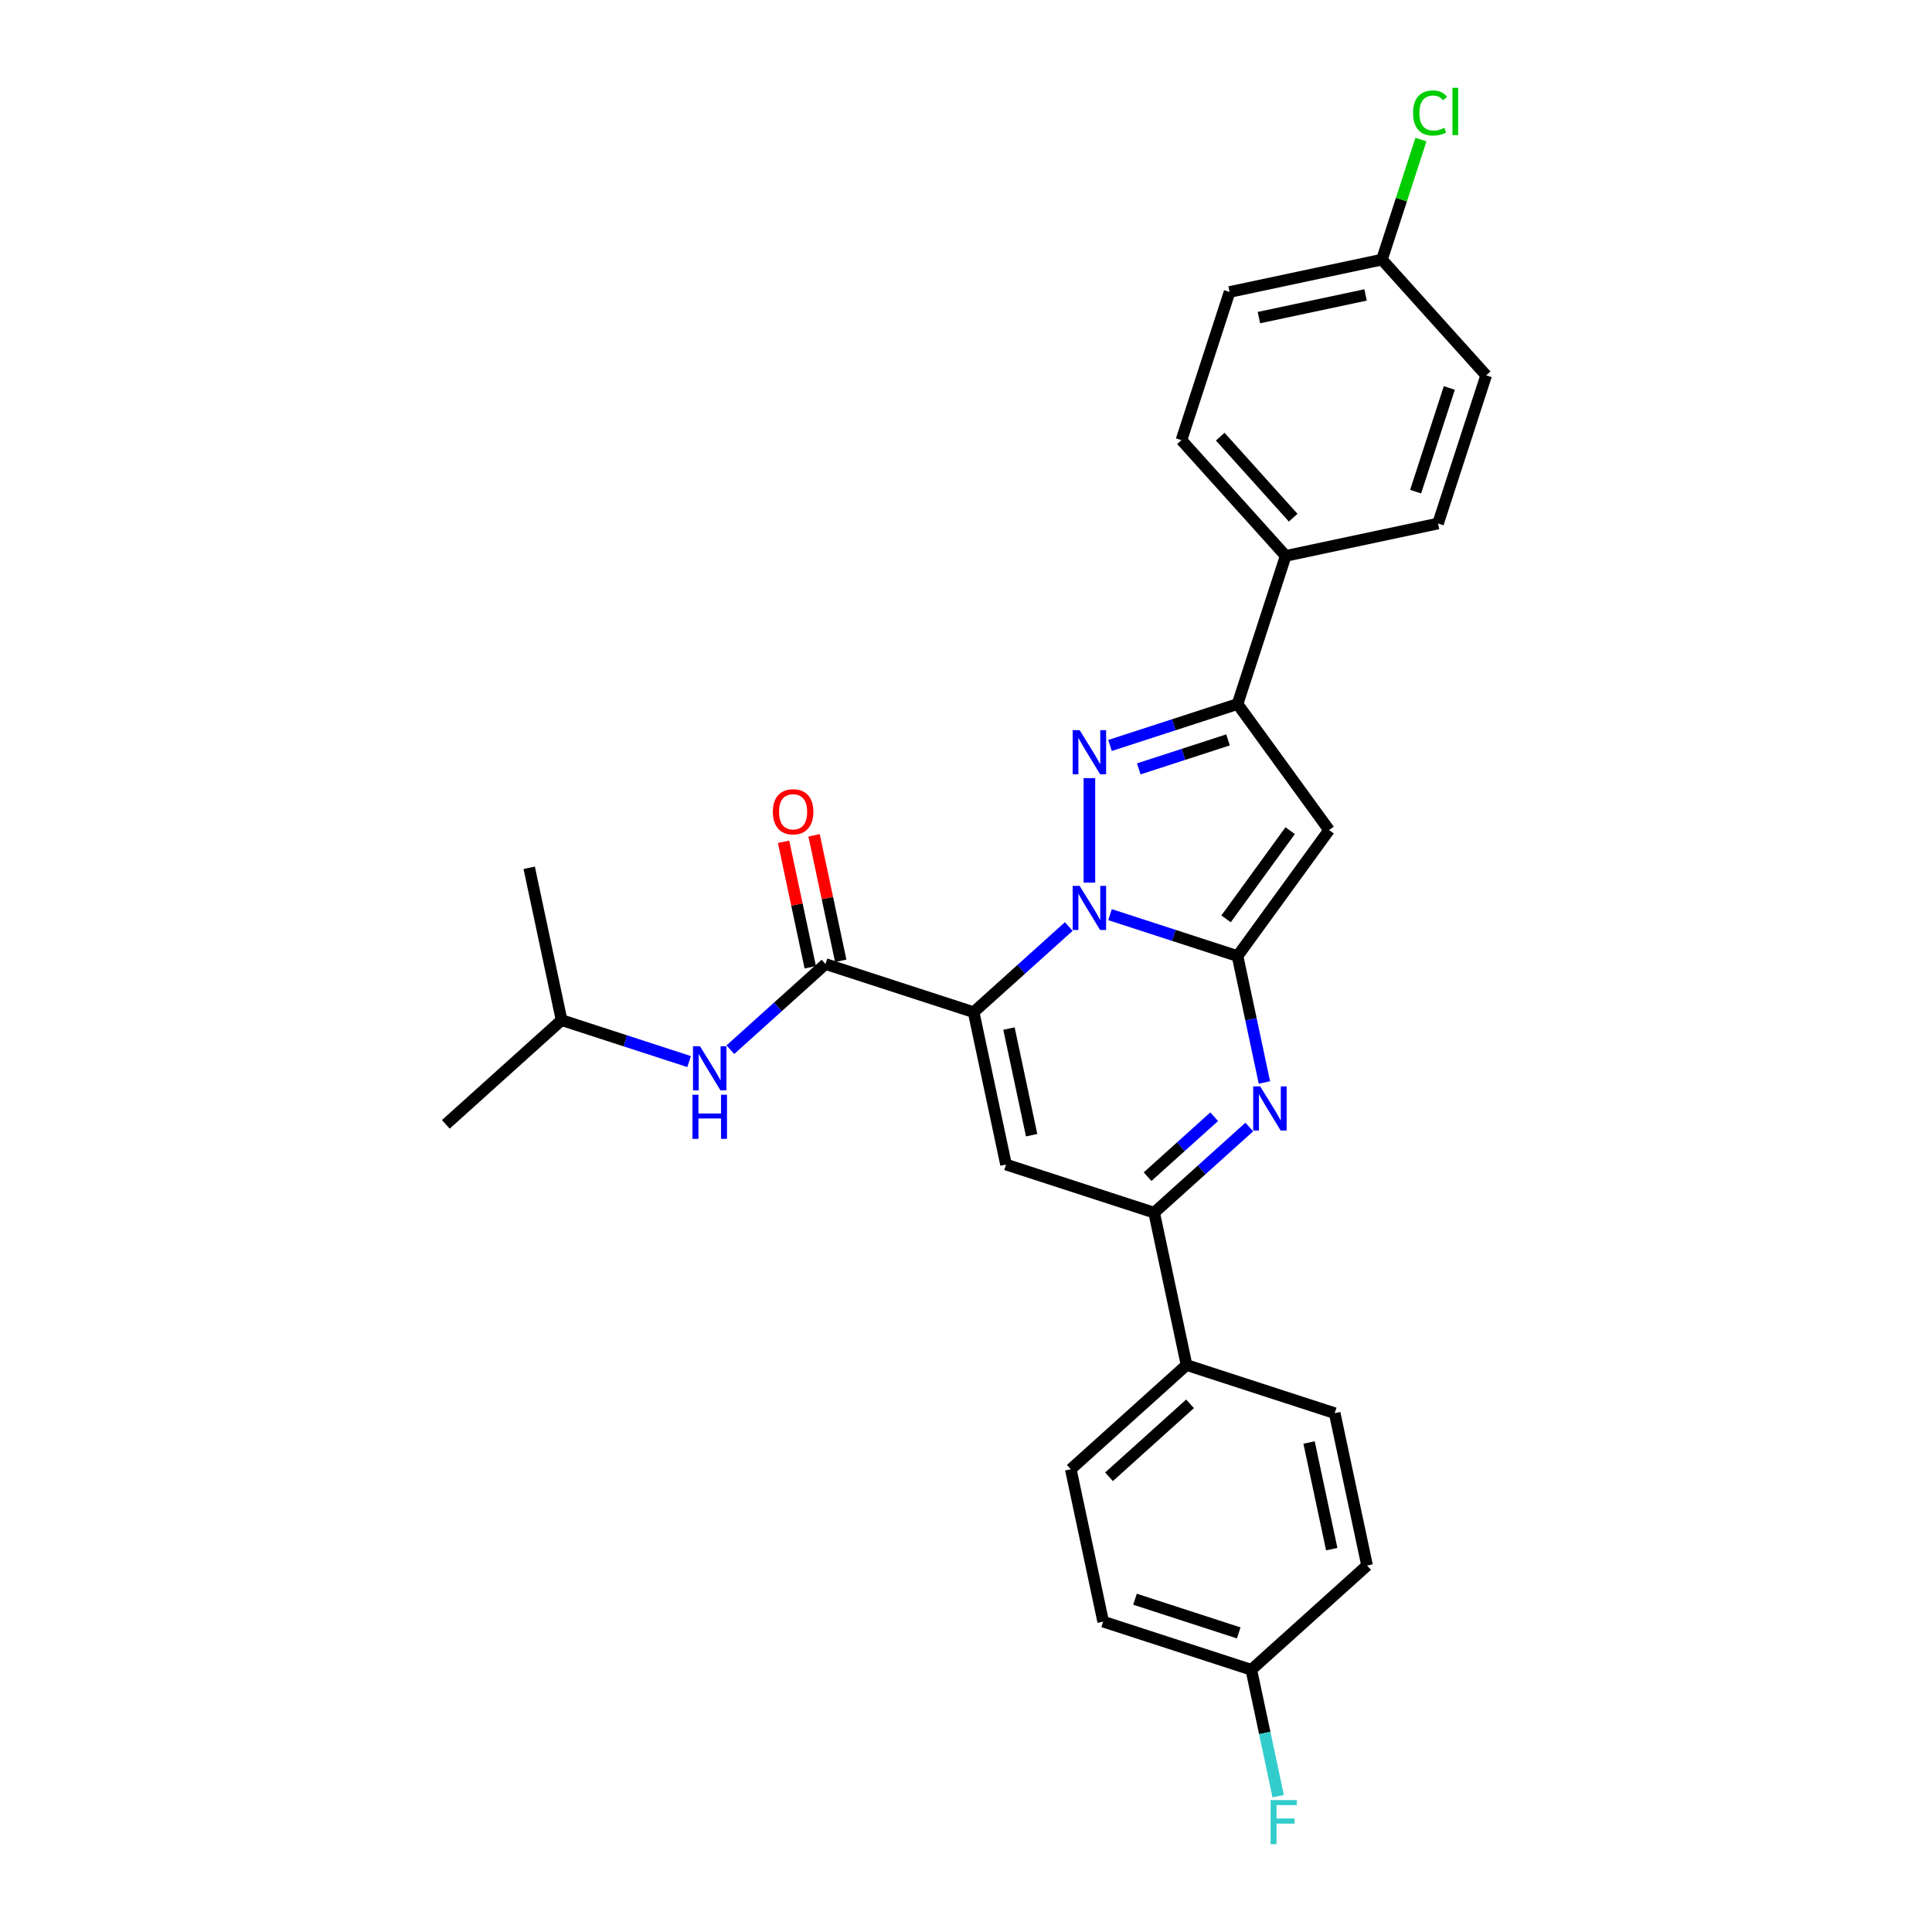 <?xml version='1.0' encoding='iso-8859-1'?>
<svg version='1.1' baseProfile='full'
              xmlns='http://www.w3.org/2000/svg'
                      xmlns:rdkit='http://www.rdkit.org/xml'
                      xmlns:xlink='http://www.w3.org/1999/xlink'
                  xml:space='preserve'
width='1000px' height='1000px' viewBox='0 0 1000 1000'>
<!-- END OF HEADER -->
<rect style='opacity:1.0;fill:#FFFFFF;stroke:none' width='1000' height='1000' x='0' y='0'> </rect>
<path class='bond-0' d='M 290.677,528.018 L 323.679,538.741' style='fill:none;fill-rule:evenodd;stroke:#000000;stroke-width:6px;stroke-linecap:butt;stroke-linejoin:miter;stroke-opacity:1' />
<path class='bond-0' d='M 323.679,538.741 L 356.681,549.464' style='fill:none;fill-rule:evenodd;stroke:#0000FF;stroke-width:6px;stroke-linecap:butt;stroke-linejoin:miter;stroke-opacity:1' />
<path class='bond-1' d='M 290.677,528.018 L 230.761,581.966' style='fill:none;fill-rule:evenodd;stroke:#000000;stroke-width:6px;stroke-linecap:butt;stroke-linejoin:miter;stroke-opacity:1' />
<path class='bond-2' d='M 290.677,528.018 L 273.914,449.154' style='fill:none;fill-rule:evenodd;stroke:#000000;stroke-width:6px;stroke-linecap:butt;stroke-linejoin:miter;stroke-opacity:1' />
<path class='bond-3' d='M 427.272,498.984 L 402.652,521.152' style='fill:none;fill-rule:evenodd;stroke:#000000;stroke-width:6px;stroke-linecap:butt;stroke-linejoin:miter;stroke-opacity:1' />
<path class='bond-3' d='M 402.652,521.152 L 378.031,543.321' style='fill:none;fill-rule:evenodd;stroke:#0000FF;stroke-width:6px;stroke-linecap:butt;stroke-linejoin:miter;stroke-opacity:1' />
<path class='bond-4' d='M 435.159,497.307 L 428.256,464.834' style='fill:none;fill-rule:evenodd;stroke:#000000;stroke-width:6px;stroke-linecap:butt;stroke-linejoin:miter;stroke-opacity:1' />
<path class='bond-4' d='M 428.256,464.834 L 421.354,432.36' style='fill:none;fill-rule:evenodd;stroke:#FF0000;stroke-width:6px;stroke-linecap:butt;stroke-linejoin:miter;stroke-opacity:1' />
<path class='bond-4' d='M 419.386,500.66 L 412.484,468.186' style='fill:none;fill-rule:evenodd;stroke:#000000;stroke-width:6px;stroke-linecap:butt;stroke-linejoin:miter;stroke-opacity:1' />
<path class='bond-4' d='M 412.484,468.186 L 405.581,435.712' style='fill:none;fill-rule:evenodd;stroke:#FF0000;stroke-width:6px;stroke-linecap:butt;stroke-linejoin:miter;stroke-opacity:1' />
<path class='bond-5' d='M 427.272,498.984 L 503.951,523.898' style='fill:none;fill-rule:evenodd;stroke:#000000;stroke-width:6px;stroke-linecap:butt;stroke-linejoin:miter;stroke-opacity:1' />
<path class='bond-6' d='M 687.937,429.637 L 640.547,364.41' style='fill:none;fill-rule:evenodd;stroke:#000000;stroke-width:6px;stroke-linecap:butt;stroke-linejoin:miter;stroke-opacity:1' />
<path class='bond-7' d='M 687.937,429.637 L 640.547,494.864' style='fill:none;fill-rule:evenodd;stroke:#000000;stroke-width:6px;stroke-linecap:butt;stroke-linejoin:miter;stroke-opacity:1' />
<path class='bond-7' d='M 667.783,429.943 L 634.61,475.602' style='fill:none;fill-rule:evenodd;stroke:#000000;stroke-width:6px;stroke-linecap:butt;stroke-linejoin:miter;stroke-opacity:1' />
<path class='bond-8' d='M 640.547,364.41 L 665.461,287.731' style='fill:none;fill-rule:evenodd;stroke:#000000;stroke-width:6px;stroke-linecap:butt;stroke-linejoin:miter;stroke-opacity:1' />
<path class='bond-9' d='M 640.547,364.41 L 607.544,375.133' style='fill:none;fill-rule:evenodd;stroke:#000000;stroke-width:6px;stroke-linecap:butt;stroke-linejoin:miter;stroke-opacity:1' />
<path class='bond-9' d='M 607.544,375.133 L 574.542,385.856' style='fill:none;fill-rule:evenodd;stroke:#0000FF;stroke-width:6px;stroke-linecap:butt;stroke-linejoin:miter;stroke-opacity:1' />
<path class='bond-9' d='M 635.629,382.962 L 612.527,390.468' style='fill:none;fill-rule:evenodd;stroke:#000000;stroke-width:6px;stroke-linecap:butt;stroke-linejoin:miter;stroke-opacity:1' />
<path class='bond-9' d='M 612.527,390.468 L 589.426,397.975' style='fill:none;fill-rule:evenodd;stroke:#0000FF;stroke-width:6px;stroke-linecap:butt;stroke-linejoin:miter;stroke-opacity:1' />
<path class='bond-10' d='M 563.868,402.756 L 563.868,456.853' style='fill:none;fill-rule:evenodd;stroke:#0000FF;stroke-width:6px;stroke-linecap:butt;stroke-linejoin:miter;stroke-opacity:1' />
<path class='bond-11' d='M 640.547,494.864 L 607.544,484.141' style='fill:none;fill-rule:evenodd;stroke:#000000;stroke-width:6px;stroke-linecap:butt;stroke-linejoin:miter;stroke-opacity:1' />
<path class='bond-11' d='M 607.544,484.141 L 574.542,473.418' style='fill:none;fill-rule:evenodd;stroke:#0000FF;stroke-width:6px;stroke-linecap:butt;stroke-linejoin:miter;stroke-opacity:1' />
<path class='bond-12' d='M 640.547,494.864 L 647.501,527.579' style='fill:none;fill-rule:evenodd;stroke:#000000;stroke-width:6px;stroke-linecap:butt;stroke-linejoin:miter;stroke-opacity:1' />
<path class='bond-12' d='M 647.501,527.579 L 654.454,560.295' style='fill:none;fill-rule:evenodd;stroke:#0000FF;stroke-width:6px;stroke-linecap:butt;stroke-linejoin:miter;stroke-opacity:1' />
<path class='bond-13' d='M 553.193,479.561 L 528.572,501.729' style='fill:none;fill-rule:evenodd;stroke:#0000FF;stroke-width:6px;stroke-linecap:butt;stroke-linejoin:miter;stroke-opacity:1' />
<path class='bond-13' d='M 528.572,501.729 L 503.951,523.898' style='fill:none;fill-rule:evenodd;stroke:#000000;stroke-width:6px;stroke-linecap:butt;stroke-linejoin:miter;stroke-opacity:1' />
<path class='bond-14' d='M 503.951,523.898 L 520.714,602.761' style='fill:none;fill-rule:evenodd;stroke:#000000;stroke-width:6px;stroke-linecap:butt;stroke-linejoin:miter;stroke-opacity:1' />
<path class='bond-14' d='M 522.239,532.375 L 533.973,587.579' style='fill:none;fill-rule:evenodd;stroke:#000000;stroke-width:6px;stroke-linecap:butt;stroke-linejoin:miter;stroke-opacity:1' />
<path class='bond-15' d='M 520.714,602.761 L 597.393,627.676' style='fill:none;fill-rule:evenodd;stroke:#000000;stroke-width:6px;stroke-linecap:butt;stroke-linejoin:miter;stroke-opacity:1' />
<path class='bond-16' d='M 597.393,627.676 L 614.156,706.539' style='fill:none;fill-rule:evenodd;stroke:#000000;stroke-width:6px;stroke-linecap:butt;stroke-linejoin:miter;stroke-opacity:1' />
<path class='bond-17' d='M 597.393,627.676 L 622.014,605.507' style='fill:none;fill-rule:evenodd;stroke:#000000;stroke-width:6px;stroke-linecap:butt;stroke-linejoin:miter;stroke-opacity:1' />
<path class='bond-17' d='M 622.014,605.507 L 646.635,583.339' style='fill:none;fill-rule:evenodd;stroke:#0000FF;stroke-width:6px;stroke-linecap:butt;stroke-linejoin:miter;stroke-opacity:1' />
<path class='bond-17' d='M 593.99,609.042 L 611.224,593.524' style='fill:none;fill-rule:evenodd;stroke:#000000;stroke-width:6px;stroke-linecap:butt;stroke-linejoin:miter;stroke-opacity:1' />
<path class='bond-17' d='M 611.224,593.524 L 628.459,578.006' style='fill:none;fill-rule:evenodd;stroke:#0000FF;stroke-width:6px;stroke-linecap:butt;stroke-linejoin:miter;stroke-opacity:1' />
<path class='bond-18' d='M 614.156,706.539 L 554.24,760.488' style='fill:none;fill-rule:evenodd;stroke:#000000;stroke-width:6px;stroke-linecap:butt;stroke-linejoin:miter;stroke-opacity:1' />
<path class='bond-18' d='M 615.959,726.615 L 574.017,764.379' style='fill:none;fill-rule:evenodd;stroke:#000000;stroke-width:6px;stroke-linecap:butt;stroke-linejoin:miter;stroke-opacity:1' />
<path class='bond-19' d='M 614.156,706.539 L 690.835,731.454' style='fill:none;fill-rule:evenodd;stroke:#000000;stroke-width:6px;stroke-linecap:butt;stroke-linejoin:miter;stroke-opacity:1' />
<path class='bond-20' d='M 554.24,760.488 L 571.003,839.351' style='fill:none;fill-rule:evenodd;stroke:#000000;stroke-width:6px;stroke-linecap:butt;stroke-linejoin:miter;stroke-opacity:1' />
<path class='bond-21' d='M 690.835,731.454 L 707.598,810.317' style='fill:none;fill-rule:evenodd;stroke:#000000;stroke-width:6px;stroke-linecap:butt;stroke-linejoin:miter;stroke-opacity:1' />
<path class='bond-21' d='M 677.577,746.636 L 689.311,801.84' style='fill:none;fill-rule:evenodd;stroke:#000000;stroke-width:6px;stroke-linecap:butt;stroke-linejoin:miter;stroke-opacity:1' />
<path class='bond-22' d='M 647.682,864.266 L 707.598,810.317' style='fill:none;fill-rule:evenodd;stroke:#000000;stroke-width:6px;stroke-linecap:butt;stroke-linejoin:miter;stroke-opacity:1' />
<path class='bond-23' d='M 647.682,864.266 L 654.636,896.981' style='fill:none;fill-rule:evenodd;stroke:#000000;stroke-width:6px;stroke-linecap:butt;stroke-linejoin:miter;stroke-opacity:1' />
<path class='bond-23' d='M 654.636,896.981 L 661.59,929.697' style='fill:none;fill-rule:evenodd;stroke:#33CCCC;stroke-width:6px;stroke-linecap:butt;stroke-linejoin:miter;stroke-opacity:1' />
<path class='bond-24' d='M 647.682,864.266 L 571.003,839.351' style='fill:none;fill-rule:evenodd;stroke:#000000;stroke-width:6px;stroke-linecap:butt;stroke-linejoin:miter;stroke-opacity:1' />
<path class='bond-24' d='M 641.163,845.193 L 587.488,827.753' style='fill:none;fill-rule:evenodd;stroke:#000000;stroke-width:6px;stroke-linecap:butt;stroke-linejoin:miter;stroke-opacity:1' />
<path class='bond-25' d='M 636.427,151.135 L 715.29,134.372' style='fill:none;fill-rule:evenodd;stroke:#000000;stroke-width:6px;stroke-linecap:butt;stroke-linejoin:miter;stroke-opacity:1' />
<path class='bond-25' d='M 651.609,164.394 L 706.813,152.66' style='fill:none;fill-rule:evenodd;stroke:#000000;stroke-width:6px;stroke-linecap:butt;stroke-linejoin:miter;stroke-opacity:1' />
<path class='bond-26' d='M 636.427,151.135 L 611.512,227.814' style='fill:none;fill-rule:evenodd;stroke:#000000;stroke-width:6px;stroke-linecap:butt;stroke-linejoin:miter;stroke-opacity:1' />
<path class='bond-27' d='M 715.29,134.372 L 769.239,194.289' style='fill:none;fill-rule:evenodd;stroke:#000000;stroke-width:6px;stroke-linecap:butt;stroke-linejoin:miter;stroke-opacity:1' />
<path class='bond-28' d='M 715.29,134.372 L 725.385,103.305' style='fill:none;fill-rule:evenodd;stroke:#000000;stroke-width:6px;stroke-linecap:butt;stroke-linejoin:miter;stroke-opacity:1' />
<path class='bond-28' d='M 725.385,103.305 L 735.479,72.238' style='fill:none;fill-rule:evenodd;stroke:#00CC00;stroke-width:6px;stroke-linecap:butt;stroke-linejoin:miter;stroke-opacity:1' />
<path class='bond-29' d='M 769.239,194.289 L 744.324,270.968' style='fill:none;fill-rule:evenodd;stroke:#000000;stroke-width:6px;stroke-linecap:butt;stroke-linejoin:miter;stroke-opacity:1' />
<path class='bond-29' d='M 750.166,200.808 L 732.726,254.483' style='fill:none;fill-rule:evenodd;stroke:#000000;stroke-width:6px;stroke-linecap:butt;stroke-linejoin:miter;stroke-opacity:1' />
<path class='bond-30' d='M 744.324,270.968 L 665.461,287.731' style='fill:none;fill-rule:evenodd;stroke:#000000;stroke-width:6px;stroke-linecap:butt;stroke-linejoin:miter;stroke-opacity:1' />
<path class='bond-31' d='M 665.461,287.731 L 611.512,227.814' style='fill:none;fill-rule:evenodd;stroke:#000000;stroke-width:6px;stroke-linecap:butt;stroke-linejoin:miter;stroke-opacity:1' />
<path class='bond-31' d='M 669.352,267.953 L 631.588,226.012' style='fill:none;fill-rule:evenodd;stroke:#000000;stroke-width:6px;stroke-linecap:butt;stroke-linejoin:miter;stroke-opacity:1' />
<path  class='atom-2' d='M 362.309 541.516
L 369.791 553.609
Q 370.533 554.803, 371.726 556.964
Q 372.919 559.124, 372.984 559.253
L 372.984 541.516
L 376.015 541.516
L 376.015 564.349
L 372.887 564.349
L 364.857 551.126
Q 363.922 549.578, 362.922 547.804
Q 361.954 546.031, 361.664 545.482
L 361.664 564.349
L 358.697 564.349
L 358.697 541.516
L 362.309 541.516
' fill='#0000FF'/>
<path  class='atom-2' d='M 358.423 566.632
L 361.519 566.632
L 361.519 576.339
L 373.193 576.339
L 373.193 566.632
L 376.289 566.632
L 376.289 589.465
L 373.193 589.465
L 373.193 578.919
L 361.519 578.919
L 361.519 589.465
L 358.423 589.465
L 358.423 566.632
' fill='#0000FF'/>
<path  class='atom-3' d='M 400.028 420.185
Q 400.028 414.702, 402.737 411.638
Q 405.446 408.575, 410.509 408.575
Q 415.573 408.575, 418.282 411.638
Q 420.991 414.702, 420.991 420.185
Q 420.991 425.732, 418.249 428.892
Q 415.508 432.021, 410.509 432.021
Q 405.478 432.021, 402.737 428.892
Q 400.028 425.764, 400.028 420.185
M 410.509 429.44
Q 413.992 429.44, 415.863 427.118
Q 417.766 424.764, 417.766 420.185
Q 417.766 415.702, 415.863 413.444
Q 413.992 411.155, 410.509 411.155
Q 407.026 411.155, 405.124 413.412
Q 403.253 415.67, 403.253 420.185
Q 403.253 424.796, 405.124 427.118
Q 407.026 429.44, 410.509 429.44
' fill='#FF0000'/>
<path  class='atom-7' d='M 558.82 377.908
L 566.302 390.001
Q 567.044 391.195, 568.237 393.355
Q 569.431 395.516, 569.495 395.645
L 569.495 377.908
L 572.527 377.908
L 572.527 400.741
L 569.398 400.741
L 561.368 387.518
Q 560.433 385.97, 559.433 384.196
Q 558.466 382.423, 558.175 381.874
L 558.175 400.741
L 555.208 400.741
L 555.208 377.908
L 558.82 377.908
' fill='#0000FF'/>
<path  class='atom-9' d='M 558.82 458.533
L 566.302 470.627
Q 567.044 471.82, 568.237 473.981
Q 569.431 476.141, 569.495 476.27
L 569.495 458.533
L 572.527 458.533
L 572.527 481.366
L 569.398 481.366
L 561.368 468.143
Q 560.433 466.595, 559.433 464.822
Q 558.466 463.048, 558.175 462.5
L 558.175 481.366
L 555.208 481.366
L 555.208 458.533
L 558.82 458.533
' fill='#0000FF'/>
<path  class='atom-13' d='M 652.262 562.311
L 659.744 574.404
Q 660.486 575.598, 661.679 577.758
Q 662.873 579.919, 662.937 580.048
L 662.937 562.311
L 665.969 562.311
L 665.969 585.144
L 662.84 585.144
L 654.81 571.921
Q 653.875 570.373, 652.875 568.599
Q 651.908 566.826, 651.617 566.277
L 651.617 585.144
L 648.65 585.144
L 648.65 562.311
L 652.262 562.311
' fill='#0000FF'/>
<path  class='atom-24' d='M 731.4 58.484
Q 731.4 52.808, 734.045 49.841
Q 736.722 46.841, 741.785 46.841
Q 746.494 46.841, 749.009 50.163
L 746.881 51.905
Q 745.042 49.486, 741.785 49.486
Q 738.334 49.486, 736.496 51.808
Q 734.69 54.098, 734.69 58.484
Q 734.69 62.999, 736.561 65.321
Q 738.463 67.643, 742.14 67.643
Q 744.655 67.643, 747.59 66.127
L 748.493 68.546
Q 747.3 69.32, 745.494 69.771
Q 743.688 70.223, 741.688 70.223
Q 736.722 70.223, 734.045 67.191
Q 731.4 64.16, 731.4 58.484
' fill='#00CC00'/>
<path  class='atom-24' d='M 751.783 45.455
L 754.75 45.455
L 754.75 69.932
L 751.783 69.932
L 751.783 45.455
' fill='#00CC00'/>
<path  class='atom-27' d='M 657.656 931.712
L 671.234 931.712
L 671.234 934.325
L 660.72 934.325
L 660.72 941.258
L 670.073 941.258
L 670.073 943.903
L 660.72 943.903
L 660.72 954.545
L 657.656 954.545
L 657.656 931.712
' fill='#33CCCC'/>
</svg>
